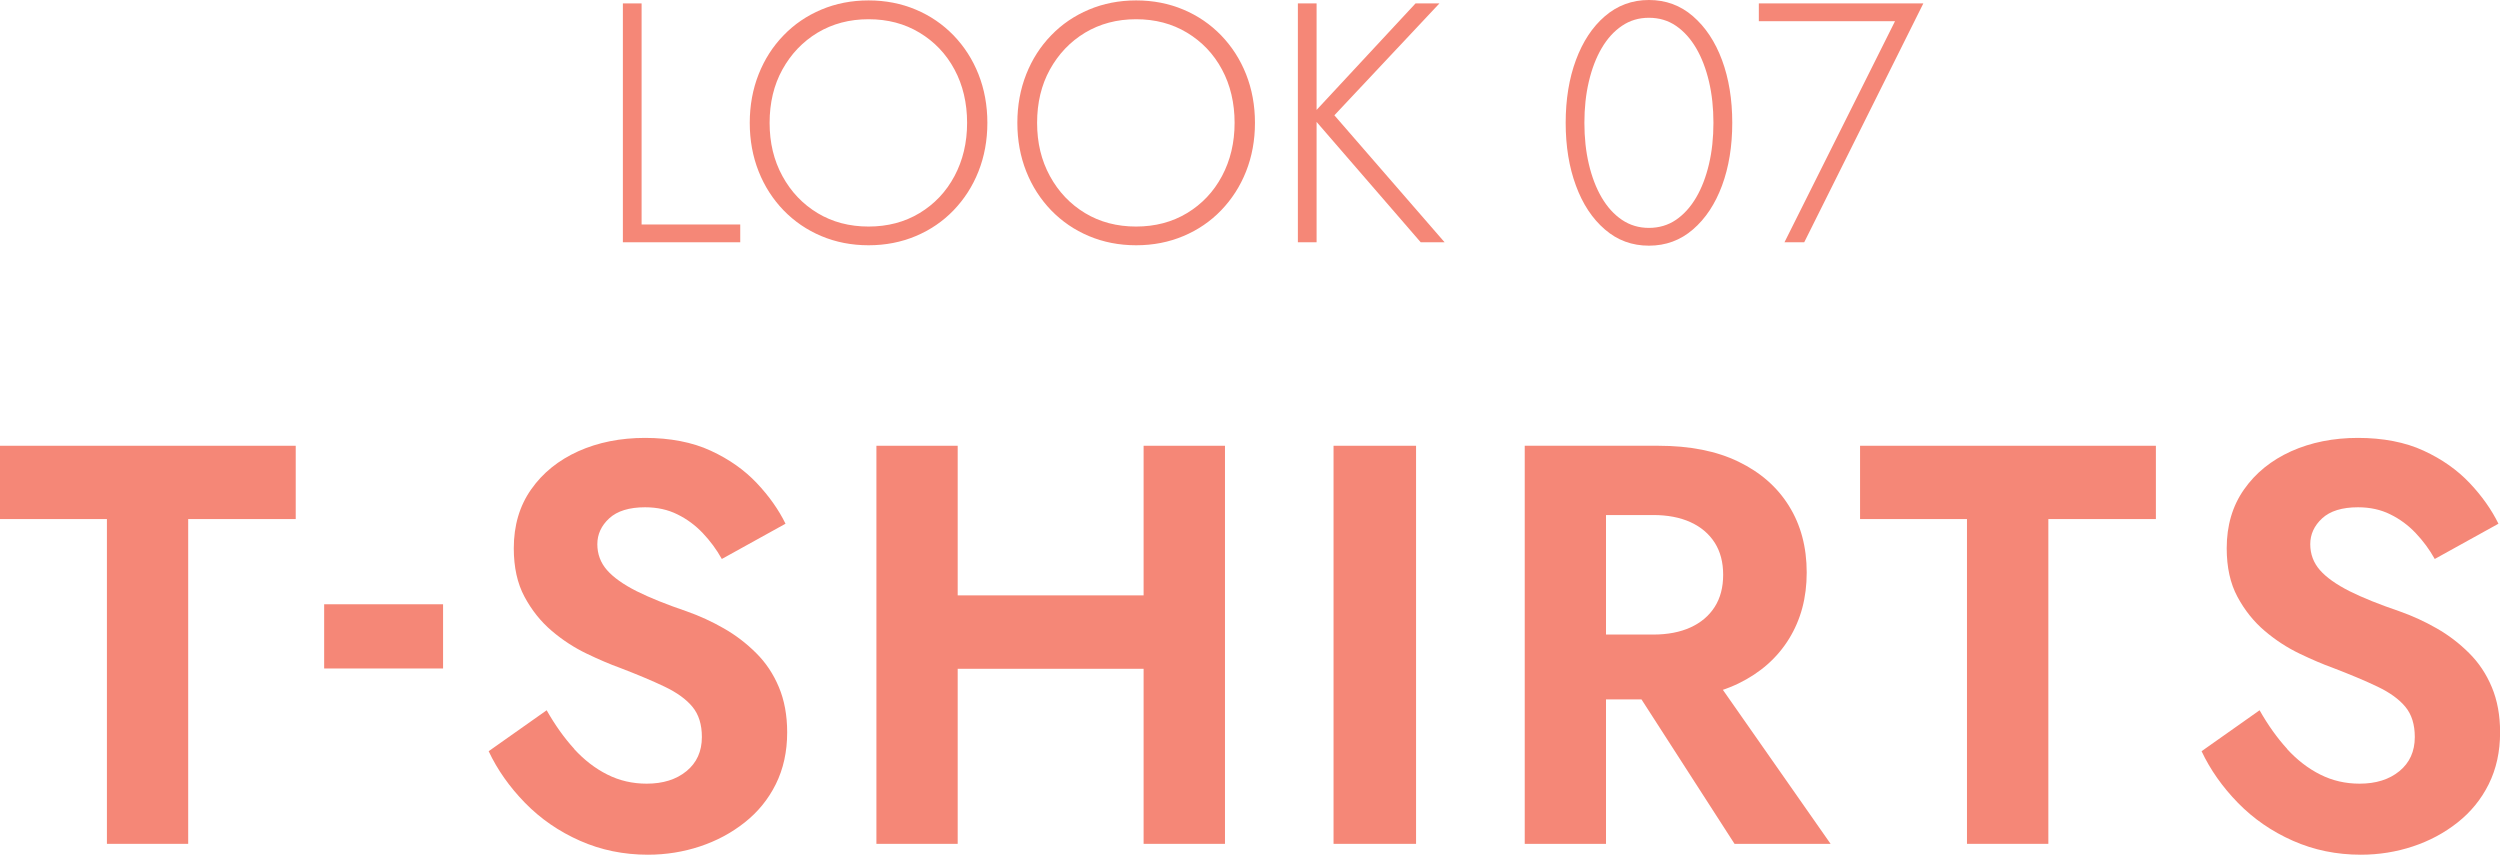 <?xml version="1.0" encoding="UTF-8"?>
<svg id="_レイヤー_2" data-name="レイヤー 2" xmlns="http://www.w3.org/2000/svg" viewBox="0 0 241.78 82.66">
  <defs>
    <style>
      .cls-1 {
        fill: #f58777;
      }
    </style>
  </defs>
  <g id="_07" data-name="07">
    <g>
      <g>
        <path class="cls-1" d="M62.05.33v21.38h9.54v1.72h-11.35V.33h1.81Z"/>
        <path class="cls-1" d="M73.37,7.18c.57-1.44,1.37-2.69,2.41-3.76,1.03-1.07,2.25-1.9,3.65-2.49,1.4-.59,2.92-.89,4.57-.89s3.17.3,4.57.89c1.4.59,2.61,1.42,3.65,2.49,1.03,1.07,1.84,2.32,2.41,3.76.57,1.44.86,3.01.86,4.7s-.29,3.26-.86,4.7c-.57,1.44-1.38,2.69-2.41,3.76-1.03,1.07-2.25,1.9-3.65,2.49-1.4.59-2.92.89-4.57.89s-3.17-.3-4.57-.89c-1.4-.59-2.61-1.42-3.65-2.49-1.03-1.07-1.84-2.32-2.41-3.76-.57-1.44-.86-3.01-.86-4.7s.29-3.26.86-4.7ZM75.67,17.03c.83,1.52,1.96,2.71,3.4,3.58,1.44.87,3.09,1.3,4.93,1.3s3.49-.43,4.93-1.3c1.44-.87,2.57-2.06,3.38-3.58.81-1.52,1.22-3.23,1.22-5.15s-.41-3.66-1.22-5.16c-.81-1.51-1.94-2.69-3.38-3.56-1.44-.87-3.08-1.3-4.93-1.3s-3.49.44-4.93,1.3c-1.44.87-2.57,2.06-3.4,3.56s-1.24,3.23-1.24,5.16.41,3.63,1.24,5.15Z"/>
        <path class="cls-1" d="M99.25,7.18c.57-1.44,1.37-2.69,2.41-3.76,1.03-1.07,2.25-1.9,3.65-2.49,1.4-.59,2.92-.89,4.57-.89s3.17.3,4.57.89c1.4.59,2.61,1.42,3.65,2.49,1.03,1.07,1.84,2.32,2.41,3.76.57,1.44.86,3.01.86,4.7s-.29,3.26-.86,4.7c-.57,1.44-1.38,2.69-2.41,3.76-1.03,1.07-2.25,1.9-3.65,2.49-1.4.59-2.92.89-4.57.89s-3.17-.3-4.57-.89c-1.4-.59-2.61-1.42-3.65-2.49-1.03-1.07-1.84-2.32-2.41-3.76-.57-1.44-.86-3.01-.86-4.7s.29-3.26.86-4.7ZM101.54,17.03c.83,1.52,1.96,2.71,3.4,3.58,1.44.87,3.09,1.3,4.93,1.3s3.49-.43,4.93-1.3c1.44-.87,2.57-2.06,3.38-3.58.81-1.52,1.22-3.23,1.22-5.15s-.41-3.66-1.22-5.16c-.81-1.51-1.94-2.69-3.38-3.56-1.44-.87-3.08-1.3-4.93-1.3s-3.49.44-4.93,1.3c-1.44.87-2.57,2.06-3.4,3.56s-1.24,3.23-1.24,5.16.41,3.63,1.24,5.15Z"/>
        <path class="cls-1" d="M127.33.33v23.1h-1.81V.33h1.81ZM139.21.33l-10.16,10.82,10.66,12.28h-2.31l-10.59-12.24L136.9.33h2.31Z"/>
        <path class="cls-1" d="M152.41,5.81c.66-1.78,1.59-3.2,2.8-4.24,1.21-1.04,2.63-1.57,4.26-1.57s3.05.52,4.26,1.57c1.21,1.05,2.15,2.46,2.81,4.24.66,1.78.99,3.81.99,6.07s-.33,4.29-.99,6.07c-.66,1.78-1.6,3.2-2.81,4.24-1.21,1.05-2.63,1.57-4.26,1.57s-3.05-.52-4.26-1.57c-1.21-1.04-2.15-2.46-2.8-4.24-.66-1.78-.99-3.81-.99-6.07s.33-4.29.99-6.07ZM153.66,15.87c.29,1.23.7,2.31,1.24,3.23.54.92,1.19,1.64,1.96,2.16.77.52,1.64.78,2.61.78s1.86-.26,2.62-.78c.76-.52,1.41-1.24,1.95-2.16.54-.92.95-2,1.24-3.23.29-1.23.43-2.56.43-3.99s-.14-2.76-.43-3.99c-.29-1.23-.7-2.31-1.24-3.23s-1.19-1.64-1.95-2.16c-.76-.52-1.63-.78-2.62-.78s-1.84.26-2.61.78c-.77.52-1.42,1.24-1.96,2.16s-.95,2-1.24,3.23c-.29,1.23-.43,2.56-.43,3.99s.14,2.76.43,3.99Z"/>
        <path class="cls-1" d="M170.1.33h15.91l-11.52,23.1h-1.91l10.69-21.38h-13.17V.33Z"/>
      </g>
      <g>
        <path class="cls-1" d="M0,43.11h28.6v7.09h-10.4v31.41h-7.86v-31.41H0v-7.09Z"/>
        <path class="cls-1" d="M31.35,58.44h11.5v6.21h-11.5v-6.21Z"/>
        <path class="cls-1" d="M55.52,72.43c.97,1.06,2.04,1.89,3.22,2.48,1.17.59,2.44.88,3.8.88,1.58,0,2.86-.4,3.85-1.21.99-.81,1.49-1.91,1.49-3.3,0-1.21-.3-2.18-.91-2.92-.6-.73-1.5-1.38-2.69-1.95-1.19-.57-2.65-1.18-4.37-1.84-.92-.33-1.97-.78-3.16-1.35-1.19-.57-2.32-1.3-3.38-2.2-1.06-.9-1.94-2-2.64-3.3-.7-1.3-1.04-2.87-1.04-4.7,0-2.2.56-4.1,1.68-5.69,1.12-1.6,2.64-2.82,4.56-3.69,1.92-.86,4.08-1.29,6.46-1.29s4.57.41,6.35,1.24c1.78.82,3.26,1.87,4.45,3.13,1.19,1.26,2.12,2.58,2.78,3.93l-6.16,3.41c-.51-.92-1.13-1.75-1.84-2.5-.71-.75-1.53-1.36-2.45-1.81-.92-.46-1.96-.69-3.13-.69-1.54,0-2.7.36-3.47,1.07s-1.15,1.55-1.15,2.5.31,1.79.93,2.5c.62.71,1.58,1.39,2.86,2.04,1.28.64,2.9,1.29,4.84,1.95,1.25.44,2.45.99,3.6,1.65,1.16.66,2.2,1.46,3.13,2.39.94.93,1.67,2.03,2.2,3.3.53,1.26.8,2.72.8,4.37,0,1.87-.37,3.54-1.1,5.01-.73,1.47-1.74,2.7-3.02,3.71-1.28,1.01-2.72,1.78-4.32,2.31-1.6.53-3.27.8-5.03.8-2.35,0-4.54-.45-6.57-1.35-2.04-.9-3.8-2.12-5.31-3.66-1.5-1.54-2.68-3.21-3.52-5l5.61-3.96c.81,1.43,1.7,2.68,2.67,3.74Z"/>
        <path class="cls-1" d="M92.62,43.11v38.5h-7.86v-38.5h7.86ZM87.34,57.58h28.27v7.1h-28.27v-7.1ZM118.47,43.11v38.5h-7.87v-38.5h7.87Z"/>
        <path class="cls-1" d="M136.95,43.11v38.5h-7.98v-38.5h7.98Z"/>
        <path class="cls-1" d="M155.32,43.11v38.5h-7.86v-38.5h7.86ZM152.24,43.11h8.14c3.04,0,5.63.51,7.75,1.54,2.13,1.03,3.76,2.46,4.89,4.29,1.14,1.83,1.71,3.98,1.71,6.43s-.57,4.56-1.71,6.41-2.77,3.29-4.89,4.32c-2.13,1.03-4.71,1.54-7.75,1.54h-8.14v-6.27h7.65c1.39,0,2.59-.23,3.6-.69,1.01-.46,1.79-1.12,2.34-1.98s.82-1.9.82-3.11-.27-2.25-.82-3.11c-.55-.86-1.33-1.52-2.34-1.98-1.01-.46-2.21-.69-3.6-.69h-7.65v-6.71ZM164.5,63.68l12.54,17.93h-9.29l-11.55-17.93h8.31Z"/>
        <path class="cls-1" d="M179.9,43.11h28.6v7.09h-10.4v31.41h-7.87v-31.41h-10.34v-7.09Z"/>
        <path class="cls-1" d="M221.18,72.43c.97,1.06,2.04,1.89,3.22,2.48,1.17.59,2.44.88,3.8.88,1.58,0,2.86-.4,3.85-1.21.99-.81,1.49-1.91,1.49-3.3,0-1.21-.3-2.18-.91-2.92-.6-.73-1.5-1.38-2.69-1.95-1.19-.57-2.65-1.18-4.37-1.84-.92-.33-1.97-.78-3.16-1.35-1.19-.57-2.32-1.3-3.38-2.2-1.06-.9-1.94-2-2.64-3.3-.7-1.3-1.04-2.87-1.04-4.7,0-2.2.56-4.1,1.68-5.69,1.12-1.6,2.64-2.82,4.56-3.69,1.92-.86,4.08-1.29,6.46-1.29s4.57.41,6.35,1.24c1.78.82,3.26,1.87,4.45,3.13,1.19,1.26,2.12,2.58,2.78,3.93l-6.16,3.41c-.51-.92-1.13-1.75-1.84-2.5-.71-.75-1.53-1.36-2.45-1.81-.92-.46-1.96-.69-3.13-.69-1.54,0-2.7.36-3.47,1.07s-1.15,1.55-1.15,2.5.31,1.79.93,2.5c.62.71,1.58,1.39,2.86,2.04,1.28.64,2.9,1.29,4.84,1.95,1.25.44,2.45.99,3.6,1.65,1.16.66,2.2,1.46,3.13,2.39.94.93,1.67,2.03,2.2,3.3.53,1.26.8,2.72.8,4.37,0,1.87-.37,3.54-1.1,5.01-.73,1.47-1.74,2.7-3.02,3.71-1.28,1.01-2.72,1.78-4.32,2.31-1.6.53-3.27.8-5.03.8-2.35,0-4.54-.45-6.57-1.35-2.04-.9-3.8-2.12-5.31-3.66-1.5-1.54-2.68-3.21-3.52-5l5.61-3.96c.81,1.43,1.7,2.68,2.67,3.74Z"/>
      </g>
    </g>
  </g>
</svg>